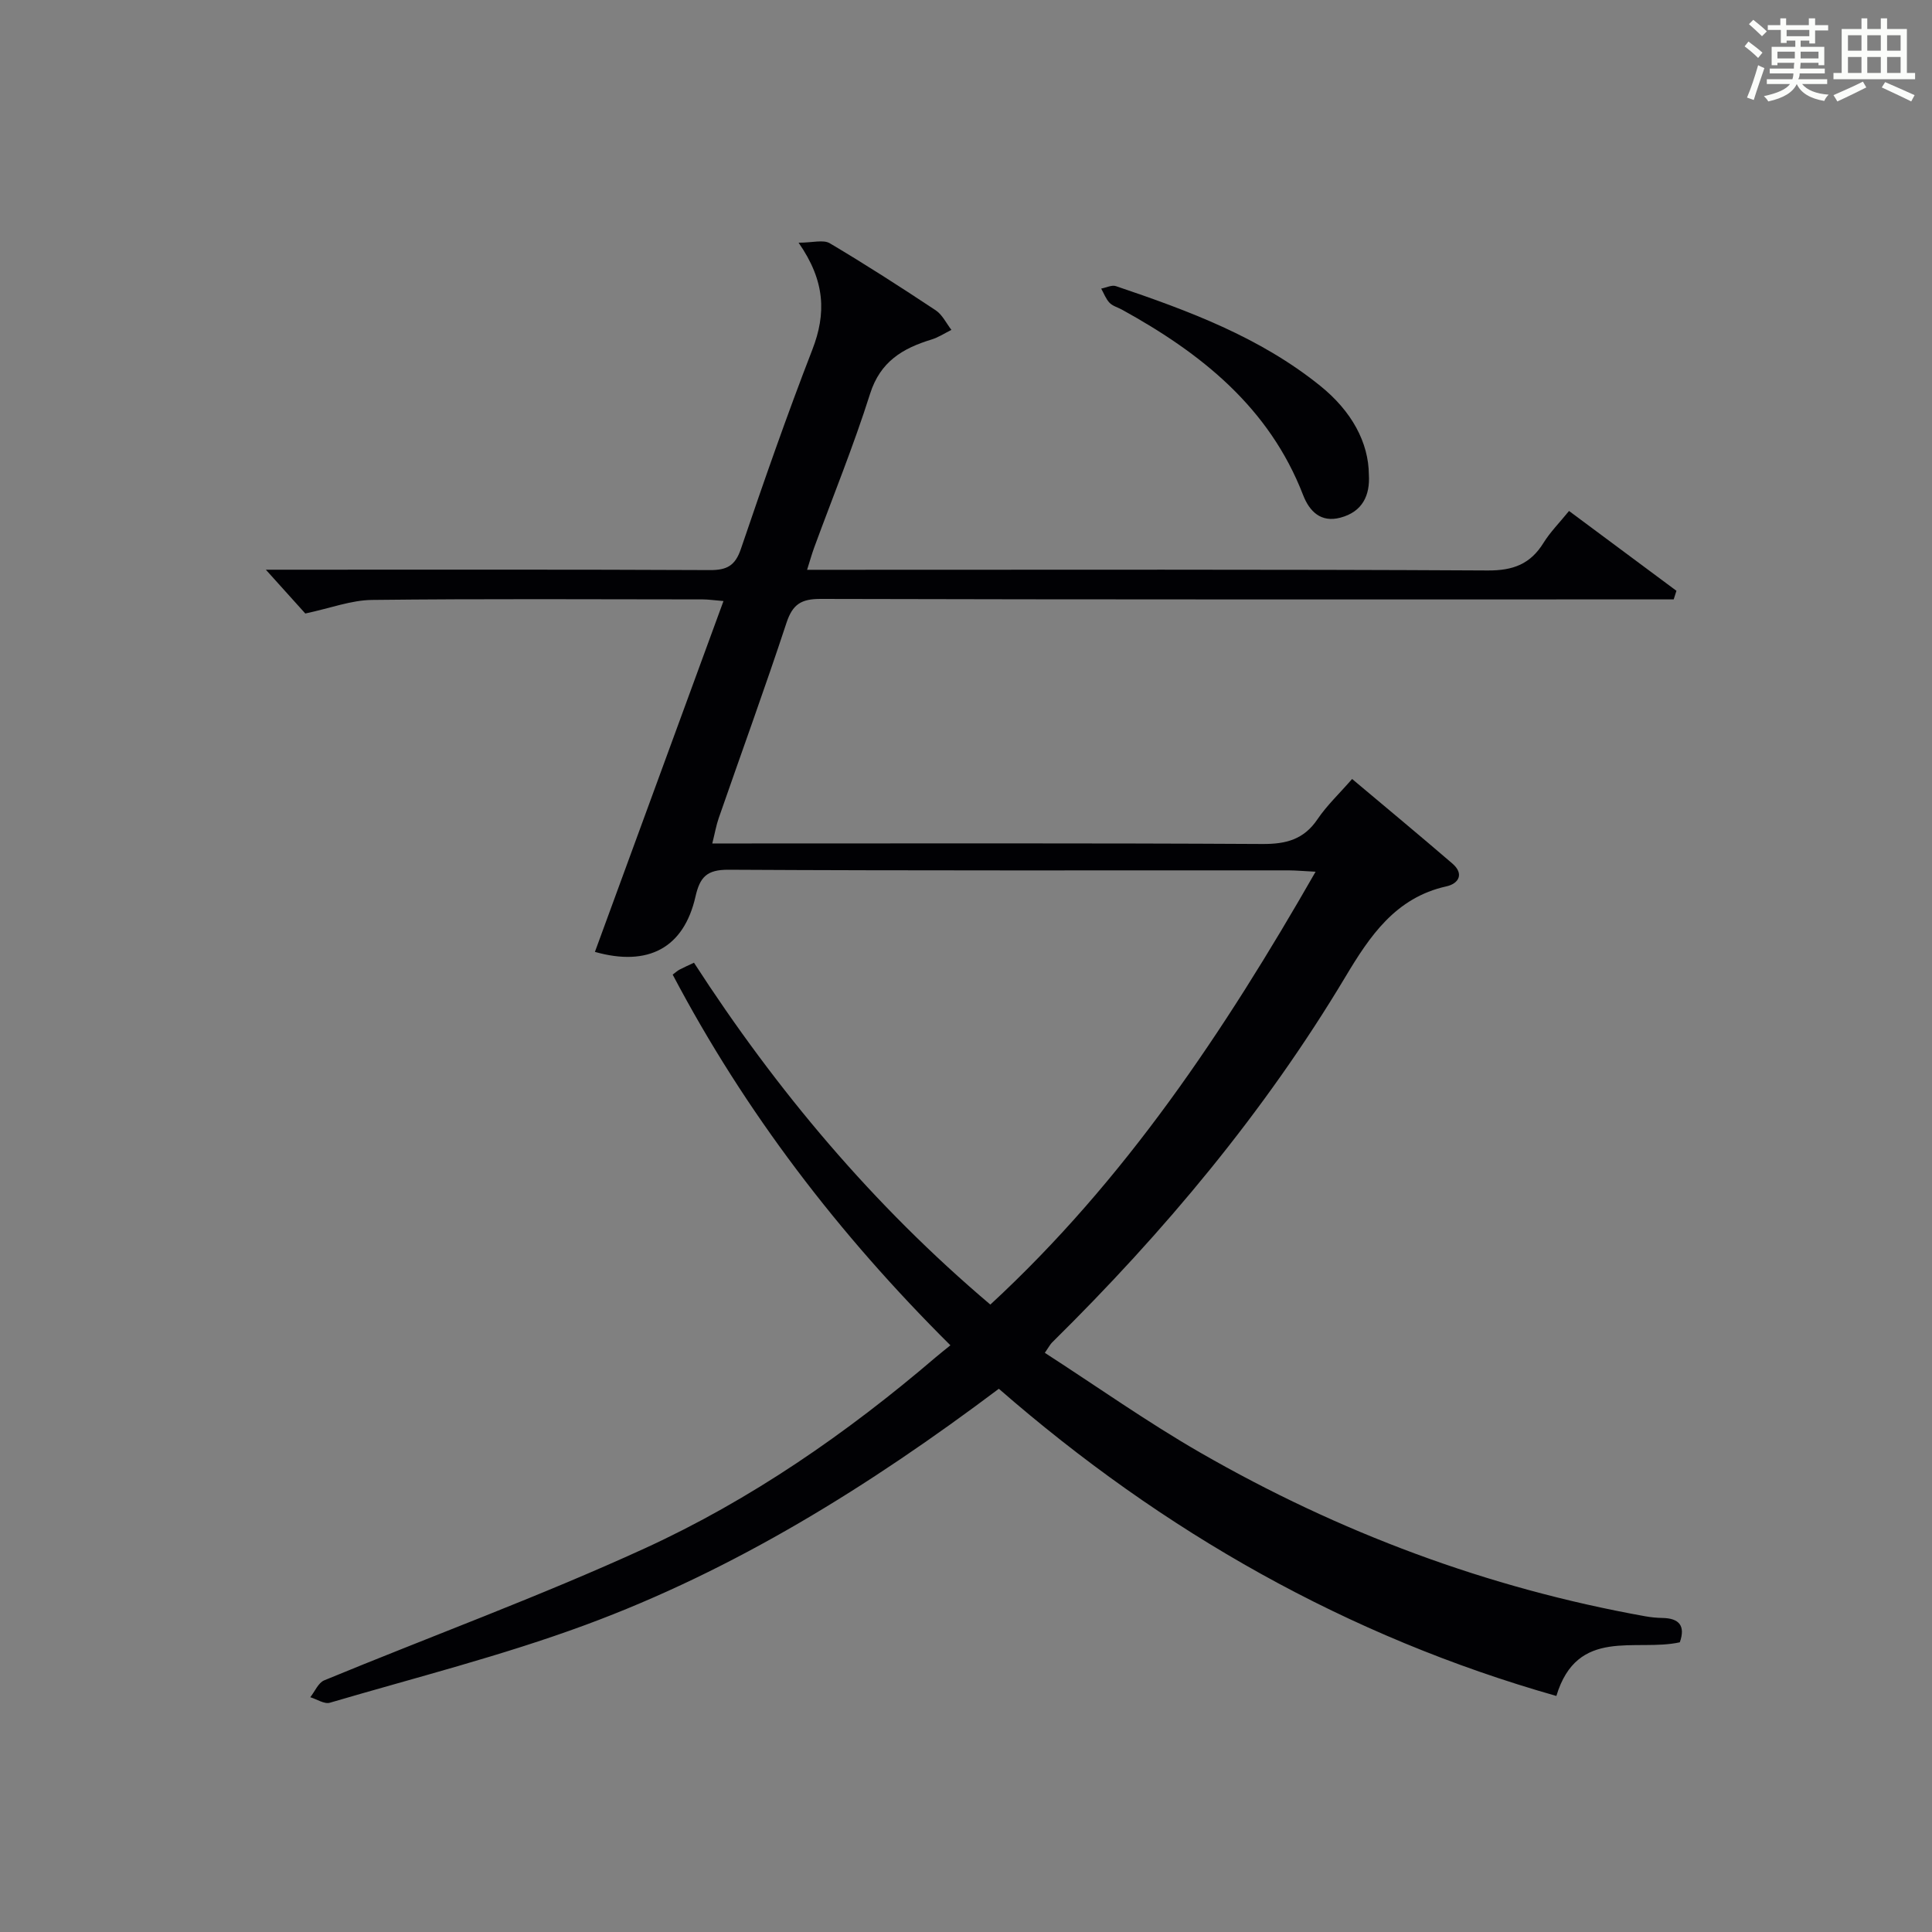 <?xml version="1.0" encoding="utf-8"?>
<svg version="1.1" id="漢_ZDIC_典" xmlns="http://www.w3.org/2000/svg" xmlns:xlink="http://www.w3.org/1999/xlink" x="0px" y="0px"
	 viewBox="0 0 400 400" style="enable-background:new 0 0 400 400;" xml:space="preserve">
<rect x="0" y="0" width="400" height="400" fill="#808080" stroke="none"/>
<style type="text/css">
	.st1{fill:#010104;}
	.st0{fill:#fbfcfa;}
</style>
<g>
	<path class="st0" d="M361.2,9.6l0.8-1c0.9,0.7,1.9,1.4,2.9,2.3L364,12C363,11,362,10.2,361.2,9.6z M361.7,20.2
		c0.9-2.1,1.6-4.3,2.3-6.7c0.4,0.2,0.8,0.4,1.3,0.6c-0.7,2.1-1.5,4.3-2.2,6.6L361.7,20.2z M362.1,5l0.9-0.9c1,0.8,2,1.6,2.8,2.4
		l-1,1C363.9,6.6,363,5.8,362.1,5z M374.6,3.8h1.2v1.4h2.7v1.1h-2.7v2.7h-1.2V8.4h-1.8v1.3h4.9v3.8h-1.2v-0.5h-3.7
		c0,0.4-0.1,0.9-0.1,1.2h5.1v1h-5.2c0,0.5-0.1,0.9-0.3,1.2h6v1h-5.2c1.1,1.3,2.9,2,5.5,2.2c-0.4,0.4-0.7,0.8-0.9,1.3
		c-2.9-0.5-4.8-1.6-5.7-3.5H372c-0.8,1.7-2.7,2.9-5.9,3.6c-0.2-0.4-0.6-0.8-0.9-1.1c2.8-0.6,4.6-1.4,5.4-2.5h-4.8v-1h5.3
		c0.1-0.3,0.2-0.7,0.2-1.2h-4.9v-1h5c0-0.4,0-0.8,0.1-1.2H368v0.5h-1.2V9.7h4.9V8.4h-1.8v0.5h-1.2V6.2H366V5.2h2.6V3.8h1.2v1.4h4.7
		V3.8z M368,12.1h3.6c0-0.4,0-0.9,0-1.4H368V12.1z M369.9,7.5h4.7V6.2h-4.7V7.5z M376.5,10.7h-3.7c0,0.5,0,1,0,1.4h3.7V10.7z"/>
	<path class="st0" d="M385.3,3.8h1.3V6h2.8V3.8h1.3V6h4.1v9.1h1.7v1.3h-16.9v-1.3h1.7V6h4.1V3.8z M385.7,16.9l0.7,1.2
		c-1.8,0.9-3.8,1.9-6,2.9c-0.2-0.4-0.5-0.8-0.8-1.3C381.9,18.7,383.9,17.8,385.7,16.9z M382.6,10.5h2.8V7.3h-2.8V10.5z M382.6,15.1
		h2.8v-3.3h-2.8V15.1z M386.6,10.5h2.8V7.3h-2.8V10.5z M386.6,15.1h2.8v-3.3h-2.8V15.1z M390.3,17c2.1,0.9,4.1,1.8,6.1,2.7l-0.7,1.3
		c-2.2-1.1-4.2-2-6.1-2.9L390.3,17z M393.5,7.3h-2.8v3.2h2.8V7.3z M390.7,15.1h2.8v-3.3h-2.8V15.1z"/>
	
	<path class="st1" d="M206.8,287.53c-26.86,20.19-54.68,37.49-85.63,48.91c-17.26,6.37-35.19,10.89-52.87,16.09c-1.14,0.34-2.7-0.73-4.06-1.14
		c0.95-1.19,1.65-2.98,2.88-3.49c22.1-9.13,44.59-17.36,66.31-27.3c22-10.07,41.89-23.85,60.32-39.61c0.88-0.75,1.79-1.46,3.02-2.46
		c-23.14-23-42.48-48.23-57.5-76.75c0.63-0.46,0.99-0.81,1.42-1.03c0.88-0.46,1.8-0.87,2.99-1.43
		c17.08,26.42,37.12,50.26,61.36,70.78c27.88-25.74,48.42-56.57,67.34-89.62c-2.42-0.12-4-0.27-5.58-0.28
		c-38.67-0.01-77.33,0.08-116-0.13c-4.47-0.02-5.89,1.52-6.81,5.57c-2.41,10.6-9.76,14.56-20.82,11.44
		c8.82-24.06,17.63-48.1,26.62-72.64c-2.08-0.17-3.18-0.34-4.28-0.34c-22.83-0.02-45.67-0.15-68.5,0.11
		c-4.31,0.05-8.61,1.71-13.8,2.81c-2.11-2.34-4.87-5.4-8.17-9.07c2.01,0,3.72,0,5.43,0c28.83,0,57.67-0.06,86.5,0.08
		c3.5,0.02,5.24-0.89,6.42-4.37c4.7-13.83,9.51-27.64,14.79-41.25c2.89-7.46,2.71-14.19-2.84-22.16c2.88,0,5.11-0.68,6.45,0.11
		c7.44,4.41,14.72,9.1,21.93,13.88c1.38,0.91,2.19,2.68,3.26,4.06c-1.38,0.68-2.69,1.56-4.14,2c-5.96,1.82-10.59,4.56-12.7,11.23
		c-3.4,10.75-7.68,21.23-11.57,31.83c-0.5,1.37-0.89,2.77-1.47,4.61c2.46,0,4.44,0,6.42,0c44.83,0,89.67-0.11,134.5,0.14
		c5.27,0.03,8.83-1.33,11.55-5.72c1.38-2.23,3.29-4.14,5.28-6.6c7.55,5.61,14.89,11.07,22.24,16.53c-0.19,0.59-0.38,1.19-0.57,1.78
		c-2.04,0-4.08,0-6.12,0c-56.83,0-113.67,0.05-170.5-0.1c-4.01-0.01-5.79,1.1-7.06,4.93c-4.47,13.56-9.36,26.97-14.04,40.46
		c-0.52,1.5-0.79,3.09-1.33,5.24c2.47,0,4.43,0,6.39,0c35.83,0,71.67-0.09,107.5,0.11c4.91,0.03,8.59-0.93,11.43-5.15
		c1.93-2.85,4.5-5.27,7.15-8.31c7.08,5.95,13.96,11.66,20.74,17.49c2.52,2.16,1.32,4.18-1.21,4.74
		c-10.54,2.33-15.88,10.32-20.89,18.69c-16.78,28.05-37.57,52.88-60.78,75.77c-0.34,0.33-0.56,0.79-1.48,2.12
		c10.78,6.96,21.2,14.34,32.22,20.68c28.74,16.53,59.42,28.01,92.13,33.87c1.14,0.2,2.31,0.32,3.48,0.34
		c3.54,0.05,4.83,1.64,3.64,5.04c-9.1,2.02-21.23-3.26-25.56,11.11C279.04,338.87,240.83,317.19,206.8,287.53z"/>
	<path class="st1" d="M283.41,98.28c0.26,4.24-1.29,7.68-5.91,8.9c-4.01,1.06-6.38-1.27-7.7-4.67c-7.02-18.17-21.12-29.37-37.49-38.39
		c-0.87-0.48-1.95-0.76-2.6-1.44c-0.76-0.8-1.16-1.94-1.72-2.93c1.03-0.19,2.19-0.8,3.05-0.51c14.99,5.07,29.8,10.55,42.32,20.66
		C279.86,85.14,283.36,91.61,283.41,98.28z"/>
</g>
</svg>
